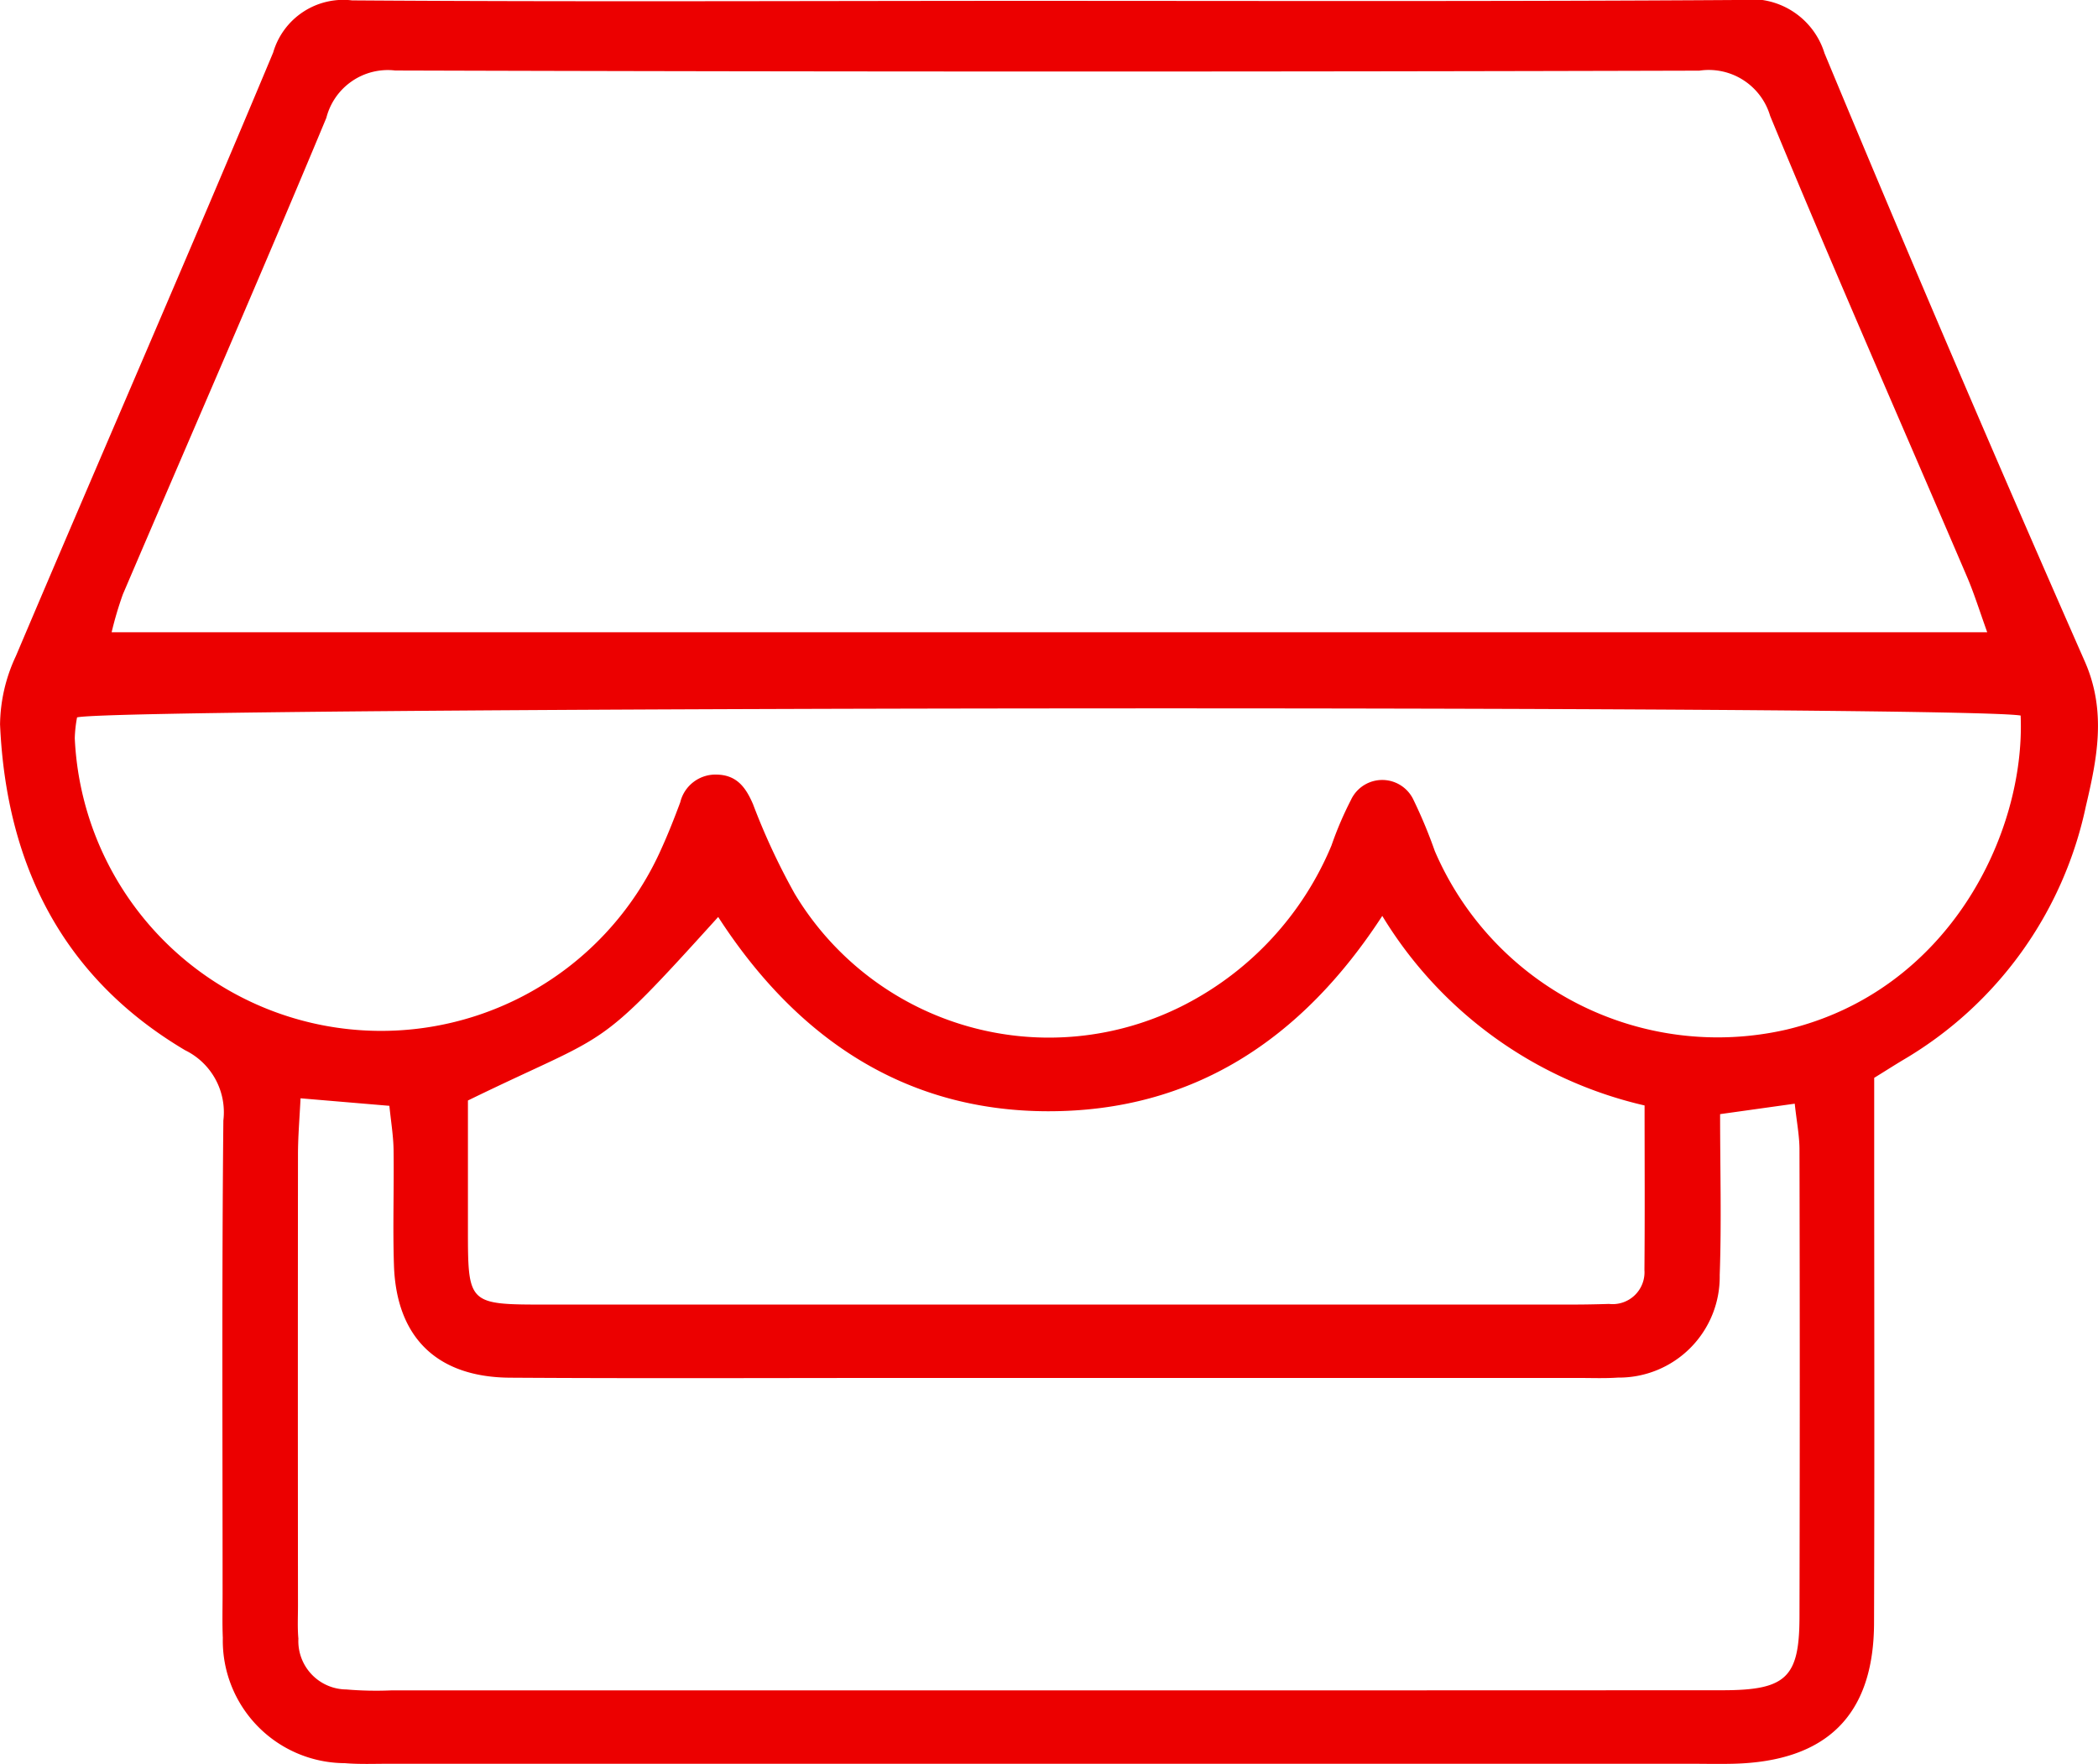 <svg id="Loja" xmlns="http://www.w3.org/2000/svg" width="81.511" height="68.533" viewBox="0 0 81.511 68.533">
  <path id="Loja-2" data-name="Loja" d="M473.839,362.751v2.589c0,6.2.015,12.4-.006,18.6-.013,3.576-1.841,5.373-5.477,5.46-.58.014-1.16,0-1.74,0l-50.459,0c-.58,0-1.163.025-1.739-.023a4.763,4.763,0,0,1-4.738-4.871c-.025-.569-.009-1.14-.009-1.71,0-6.129-.031-12.258.03-18.387a2.681,2.681,0,0,0-1.485-2.73c-4.81-2.85-6.955-7.278-7.191-12.662a6.416,6.416,0,0,1,.618-2.659c3.316-7.82,6.716-15.606,9.993-23.442a2.838,2.838,0,0,1,3.065-2.026c8.554.06,17.109.021,25.664.018,9.425,0,18.85.029,28.274-.034a2.977,2.977,0,0,1,3.269,2.069q4.932,11.864,10.112,23.628c.862,1.956.47,3.81.039,5.644a15.027,15.027,0,0,1-7.09,9.837C474.605,362.27,474.247,362.5,473.839,362.751Zm4.391-17.312c-.3-.836-.506-1.5-.778-2.139-2.557-5.972-5.176-11.918-7.655-17.921a2.487,2.487,0,0,0-2.752-1.759q-25.333.07-50.666-.006a2.465,2.465,0,0,0-2.677,1.84c-2.579,6.194-5.268,12.343-7.906,18.513a13.874,13.874,0,0,0-.436,1.472ZM412.7,363.546c-.04.8-.1,1.5-.1,2.189q-.009,8.762,0,17.524c0,.427-.023.858.016,1.282a1.88,1.88,0,0,0,1.857,1.972,13.8,13.8,0,0,0,1.737.037q12.609,0,25.218,0,13.261,0,26.522-.006c2.471,0,2.98-.5,2.986-2.836q.022-9.082,0-18.165c0-.543-.109-1.085-.184-1.788l-2.9.406c0,2.144.058,4.2-.015,6.253a3.917,3.917,0,0,1-3.959,3.983c-.5.035-1.014.014-1.521.014l-26.3,0c-5.073,0-10.145.023-15.217-.01-2.84-.018-4.417-1.563-4.511-4.363-.05-1.494.006-2.992-.015-4.487-.008-.546-.1-1.09-.163-1.713Zm66.826-14.871c-2.439-.418-73.858-.342-75.509.072a5.083,5.083,0,0,0-.089.806,11.915,11.915,0,0,0,22.8,4.277c.265-.584.5-1.184.724-1.784a1.408,1.408,0,0,1,1.433-1.076c.776.02,1.12.514,1.393,1.146A25.829,25.829,0,0,0,431.9,355.6a11.521,11.521,0,0,0,15.127,4.322,12.254,12.254,0,0,0,5.727-6.2,13.532,13.532,0,0,1,.755-1.766,1.34,1.34,0,0,1,2.437.009,18.9,18.9,0,0,1,.821,1.973,11.963,11.963,0,0,0,13.663,6.939C476.749,359.371,479.724,353.238,479.528,348.675Zm-24.8,7.786c-3.128,4.809-7.358,7.6-13,7.588s-9.811-2.923-12.8-7.548c-4.871,5.385-4.082,4.377-9.723,7.13,0,1.587,0,3.284,0,4.981,0,2.94.006,2.948,3.034,2.948q19.889,0,39.779,0,.76,0,1.521-.025a1.238,1.238,0,0,0,1.375-1.318c.019-2.121.006-4.243.006-6.393A16.157,16.157,0,0,1,454.728,356.461Z" transform="translate(-401.023 -320.875)" fill="#ec0000"/>
</svg>
